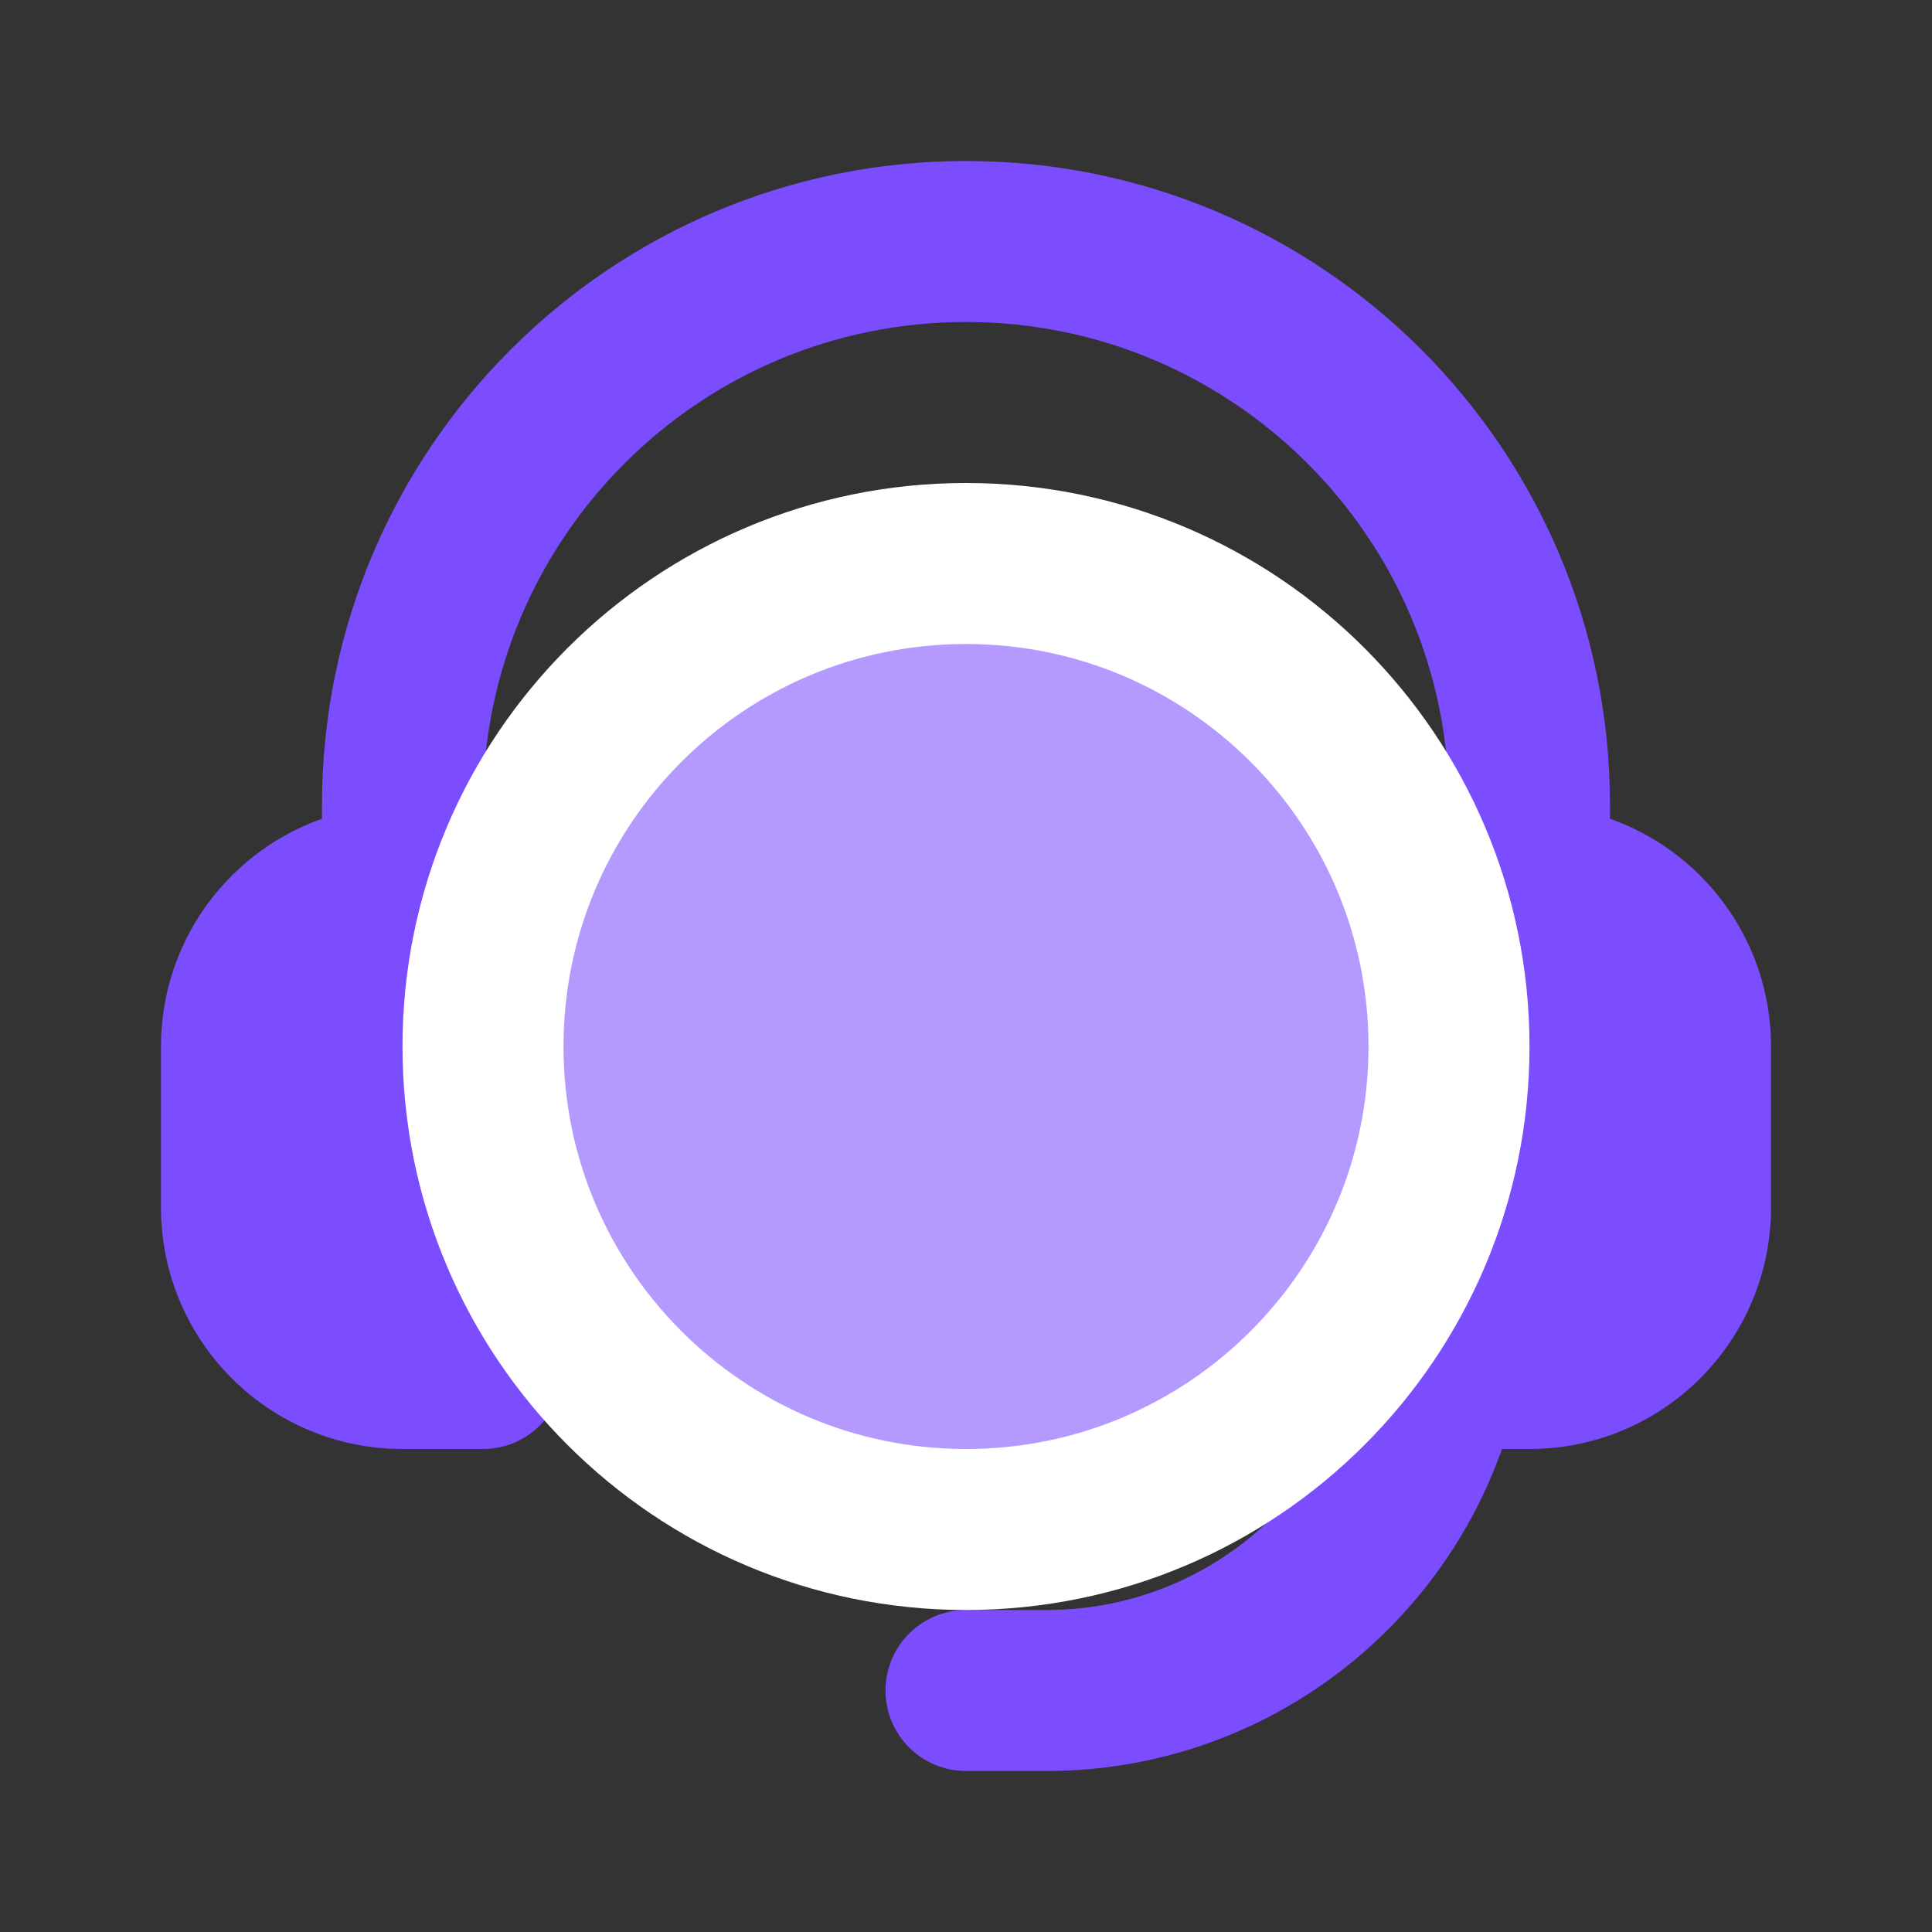 <svg width="24" height="24" viewBox="0 0 24 24" fill="none" xmlns="http://www.w3.org/2000/svg">
<rect x="0" y="0" width="24" height="24" fill="#333333" stroke="none"/>
<path d="M18 16V16C18 18.761 15.761 21 13 21H12" stroke="#7C4CFF" stroke-width="2" stroke-linecap="round" stroke-linejoin="round"/>
<path d="M19 13V10C19 6.134 15.866 3 12 3V3C8.134 3 5 6.134 5 10V13" stroke="#7C4CFF" stroke-width="2"/>
<path d="M17 11C17 10.448 17.448 10 18 10H19C20.657 10 22 11.343 22 13V15C22 16.657 20.657 18 19 18H18C17.448 18 17 17.552 17 17V11Z" fill="#7C4CFF"/>
<path d="M2 13C2 11.343 3.343 10 5 10H6C6.552 10 7 10.448 7 11V17C7 17.552 6.552 18 6 18H5C3.343 18 2 16.657 2 15V13Z" fill="#7C4CFF"/>
<path d="M18 13C18 9.686 15.314 7 12 7C8.686 7 6 9.686 6 13C6 16.314 8.686 19 12 19C15.314 19 18 16.314 18 13Z" fill="#B499FF" stroke="white" stroke-width="2"/>
</svg>
